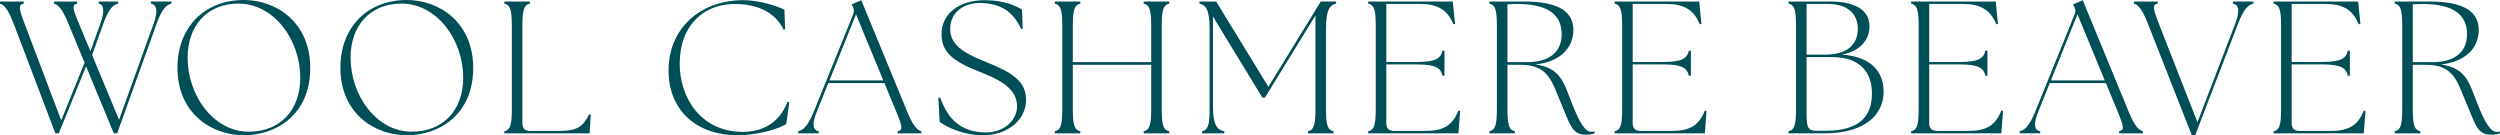 <?xml version="1.0" encoding="UTF-8"?><svg id="_イヤー_2" xmlns="http://www.w3.org/2000/svg" viewBox="0 0 902.413 48.819"><defs><style>.cls-1{fill:#004f56;}</style></defs><g id="design"><g><path class="cls-1" d="M19.514,1.292V.544h8.363v.748c-1.904,.476-1.836,1.428,.611,7.207l4.148,9.995,3.535-9.791c1.564-4.352,1.564-6.935-.544-7.411V.544h7.003v.748c-1.699,.476-3.264,1.496-5.371,7.343l-4.012,11.219,9.724,23.39L55.414,8.635c1.564-4.284,1.428-6.867-.951-7.343V.544h7.41v.748c-1.699,.476-3.264,1.496-5.371,7.343l-14.211,39.504h-1.224l-9.995-24.206-9.858,24.206h-1.224L4.963,8.635C2.72,2.788,1.359,1.768,0,1.292V.544H8.566v.748c-1.903,.476-1.903,1.496,.34,7.343l13.191,34.812,8.432-20.806-5.848-14.143c-2.38-5.779-3.809-6.731-5.168-7.207Z"/><path class="cls-1" d="M64.055,24.41c0-14.415,9.588-24.41,24.002-24.41,11.49,0,23.934,7.887,23.934,24.545,0,17.066-12.511,24.273-23.934,24.273-11.559,0-24.002-7.751-24.002-24.409Zm25.77,23.118c11.423,0,18.562-7.887,18.562-19.446,0-13.871-9.588-26.789-22.302-26.789-11.491,0-18.358,8.227-18.358,19.446,0,13.735,9.314,26.79,22.098,26.79Z"/><path class="cls-1" d="M122.874,24.41c0-14.415,9.587-24.41,24.002-24.41,11.491,0,23.934,7.887,23.934,24.545,0,17.066-12.511,24.273-23.934,24.273-11.56,0-24.002-7.751-24.002-24.409Zm25.77,23.118c11.423,0,18.562-7.887,18.562-19.446,0-13.871-9.587-26.789-22.302-26.789-11.491,0-18.358,8.227-18.358,19.446,0,13.735,9.315,26.79,22.098,26.79Z"/><path class="cls-1" d="M182.033,47.391c1.904-.476,2.721-1.632,2.721-7.887V9.179c0-6.255-.816-7.411-2.721-7.887V.544h9.248v.748c-1.904,.476-2.721,1.632-2.721,7.887V44.536c0,1.768,.953,2.72,2.721,2.72h10.879c6.119,0,8.431-1.632,10.471-5.983l.611,.136-.407,6.731h-30.802v-.748Z"/><path class="cls-1" d="M241.328,25.429C241.328,10.131,252.887,.068,268.186,.068c6.663,0,13.258,2.516,14.958,3.468l.272,7.071-.545,.136c-2.516-5.371-8.295-9.315-17.609-9.315-10.743,0-19.786,7.139-19.922,21.418-.068,12.307,7.615,24.75,22.777,24.75,7.071,0,13.259-3.196,16.114-10.811l.681,.068-1.088,7.888c-2.856,1.903-10.676,4.079-17.543,4.079-14.959,0-24.953-9.043-24.953-23.39Z"/><path class="cls-1" d="M288.113,47.391c1.699-.476,3.331-1.428,5.711-7.275l14.143-34.948c.408-1.02,.34-1.768-.136-2.72l-.408-.884,3.468-1.496,16.522,40.116c2.38,5.779,3.808,6.731,5.167,7.207v.748h-8.566v-.748c1.903-.476,1.836-1.428-.545-7.207l-4.215-10.199h-20.262l-4.08,10.131c-1.768,4.284-1.768,6.8,.611,7.275v.748h-7.41v-.748Zm30.732-18.358l-9.859-23.866-9.587,23.866h19.446Z"/><path class="cls-1" d="M339.18,43.992l-.476-8.703,.681-.068c2.311,6.527,6.527,12.579,16.521,12.579,6.188,0,11.219-4.08,11.219-9.519,0-6.936-7.818-10.131-13.87-12.511-9.179-3.604-13.395-6.936-13.395-13.395,0-7.479,6.323-12.307,15.57-12.307,7.479,0,11.763,2.312,13.462,3.4l.272,6.867-.544,.136c-2.244-4.692-5.915-9.383-14.959-9.383-5.574,0-10.674,3.127-10.674,9.451,0,6.663,7.139,9.451,13.395,12.035,8.091,3.332,14.006,6.323,14.006,13.463,0,7.547-7.139,12.782-15.434,12.782-7.275,0-12.919-2.788-15.775-4.827Z"/><path class="cls-1" d="M380.728,47.391c1.903-.476,2.72-1.632,2.72-7.887V9.179c0-6.255-.816-7.411-2.72-7.887V.544h9.247v.748c-1.904,.476-2.72,1.632-2.72,7.887v13.259h28.285V9.179c0-6.255-.815-7.411-2.72-7.887V.544h9.247v.748c-1.903,.476-2.72,1.632-2.72,7.887v30.325c0,6.255,.816,7.412,2.72,7.887v.748h-9.247v-.748c1.904-.476,2.72-1.632,2.72-7.887V23.39h-28.285v16.114c0,6.255,.815,7.412,2.72,7.887v.748h-9.247v-.748Z"/><path class="cls-1" d="M433.902,47.391c1.904-.476,2.72-1.632,2.72-7.887V10.403c0-7.071-1.428-8.567-3.671-9.111V.544h6.051l18.834,30.801,16.998-27.673,.068-.136,1.836-2.992h5.575v.748c-2.243,.544-3.671,2.04-3.671,9.111v29.101c0,6.255,.815,7.412,2.719,7.887v.748h-9.246v-.748c1.903-.476,2.719-1.632,2.719-7.887V5.576l-18.222,29.645h-.952l-17.814-29.237V38.28c0,7.071,1.564,8.567,4.08,9.111v.748h-8.023v-.748Z"/><path class="cls-1" d="M493.877,47.391c1.904-.476,2.721-1.632,2.721-7.887V9.179c0-6.255-.816-7.411-2.721-7.887V.544h30.529l.816,8.091-.612,.136c-2.107-5.303-5.847-7.343-11.967-7.343h-12.239V22.37h11.151c7.071,0,8.567-1.563,9.111-4.08h.748v9.043h-.748c-.544-2.516-2.04-4.08-9.111-4.08h-11.151v21.282c0,1.768,.953,2.72,2.721,2.72h11.354c6.119,0,9.724-1.632,11.967-7.343l.612,.136-.612,8.091h-32.569v-.748Z"/><path class="cls-1" d="M563.982,38.484c-3.808-8.771-4.623-15.094-15.162-15.094h-4.691v16.114c0,6.255,.815,7.412,2.719,7.887v.748h-9.246v-.748c1.903-.476,2.719-1.632,2.719-7.887V9.179c0-6.255-.815-7.411-2.719-7.887V.544h12.51c12.647,0,17.814,3.74,17.814,10.335,0,6.527-4.963,11.491-13.666,12.375,9.111,1.292,10.199,6.527,13.19,14.143,2.855,7.208,4.827,10.199,7.003,10.199,.408,0,.748-.068,1.156-.136v.68c-.477,.204-1.836,.476-3.332,.476-4.895,0-5.643-4.012-8.295-10.131Zm-12.646-16.046c7.887,0,12.375-3.672,12.375-10.063,0-6.663-4.352-10.947-16.183-10.947-1.088,0-2.176,.068-3.399,.136V22.438h7.207Z"/><path class="cls-1" d="M582.82,47.391c1.904-.476,2.721-1.632,2.721-7.887V9.179c0-6.255-.816-7.411-2.721-7.887V.544h30.529l.816,8.091-.612,.136c-2.108-5.303-5.848-7.343-11.967-7.343h-12.239V22.37h11.151c7.071,0,8.567-1.563,9.11-4.08h.748v9.043h-.748c-.543-2.516-2.039-4.08-9.11-4.08h-11.151v21.282c0,1.768,.952,2.72,2.721,2.72h11.354c6.119,0,9.723-1.632,11.967-7.343l.612,.136-.612,8.091h-32.569v-.748Z"/><path class="cls-1" d="M645.584,47.391c1.903-.476,2.719-1.632,2.719-7.887V9.179c0-6.255-.815-7.411-2.719-7.887V.544h14.958c9.723,0,14.278,3.468,14.278,8.975,0,4.624-3.06,8.839-9.927,10.199,10.946,.748,14.958,6.595,15.026,13.123,.136,7.275-5.168,15.298-21.418,15.298h-12.918v-.748Zm13.189-27.673c8.636,0,11.832-4.148,11.832-9.315,0-5.371-3.604-8.975-10.744-8.975h-7.75V19.718h6.662Zm-3.127,27.469h3.468c12.511,0,16.59-5.575,16.59-13.462,0-7.479-4.147-13.123-14.414-13.123h-9.179v20.67c0,4.896,.611,5.915,3.535,5.915Z"/><path class="cls-1" d="M689.851,47.391c1.903-.476,2.72-1.632,2.72-7.887V9.179c0-6.255-.816-7.411-2.72-7.887V.544h30.529l.815,8.091-.611,.136c-2.108-5.303-5.848-7.343-11.967-7.343h-12.239V22.37h11.151c7.07,0,8.566-1.563,9.111-4.08h.747v9.043h-.747c-.545-2.516-2.041-4.08-9.111-4.08h-11.151v21.282c0,1.768,.952,2.72,2.72,2.72h11.355c6.119,0,9.723-1.632,11.967-7.343l.611,.136-.611,8.091h-32.569v-.748Z"/><path class="cls-1" d="M729.019,47.391c1.7-.476,3.332-1.428,5.712-7.275l14.143-34.948c.408-1.02,.34-1.768-.137-2.72l-.407-.884,3.468-1.496,16.521,40.116c2.381,5.779,3.809,6.731,5.168,7.207v.748h-8.567v-.748c1.904-.476,1.836-1.428-.544-7.207l-4.215-10.199h-20.263l-4.079,10.131c-1.768,4.284-1.768,6.8,.611,7.275v.748h-7.411v-.748Zm30.733-18.358l-9.859-23.866-9.587,23.866h19.446Z"/><path class="cls-1" d="M770.294,1.292V.544h8.567v.748c-1.904,.476-1.836,1.496,.407,7.275l13.938,35.561,13.6-35.492c1.631-4.352,1.563-6.867-.816-7.343V.544h7.411v.748c-1.7,.476-3.331,1.496-5.575,7.343l-15.435,40.184h-1.224l-15.843-40.252c-2.243-5.779-3.672-6.799-5.031-7.275Z"/><path class="cls-1" d="M820.682,47.391c1.903-.476,2.719-1.632,2.719-7.887V9.179c0-6.255-.815-7.411-2.719-7.887V.544h30.528l.815,8.091-.611,.136c-2.107-5.303-5.848-7.343-11.967-7.343h-12.238V22.37h11.15c7.071,0,8.566-1.563,9.111-4.08h.748v9.043h-.748c-.545-2.516-2.04-4.08-9.111-4.08h-11.15v21.282c0,1.768,.951,2.72,2.719,2.72h11.355c6.119,0,9.723-1.632,11.967-7.343l.611,.136-.611,8.091h-32.568v-.748Z"/><path class="cls-1" d="M890.786,38.484c-3.808-8.771-4.624-15.094-15.163-15.094h-4.691v16.114c0,6.255,.816,7.412,2.721,7.887v.748h-9.248v-.748c1.904-.476,2.721-1.632,2.721-7.887V9.179c0-6.255-.816-7.411-2.721-7.887V.544h12.512c12.646,0,17.813,3.74,17.813,10.335,0,6.527-4.964,11.491-13.667,12.375,9.111,1.292,10.199,6.527,13.191,14.143,2.855,7.208,4.827,10.199,7.003,10.199,.408,0,.748-.068,1.156-.136v.68c-.476,.204-1.836,.476-3.332,.476-4.896,0-5.644-4.012-8.295-10.131Zm-12.647-16.046c7.888,0,12.375-3.672,12.375-10.063,0-6.663-4.352-10.947-16.182-10.947-1.088,0-2.176,.068-3.4,.136V22.438h7.207Z"/></g></g></svg>